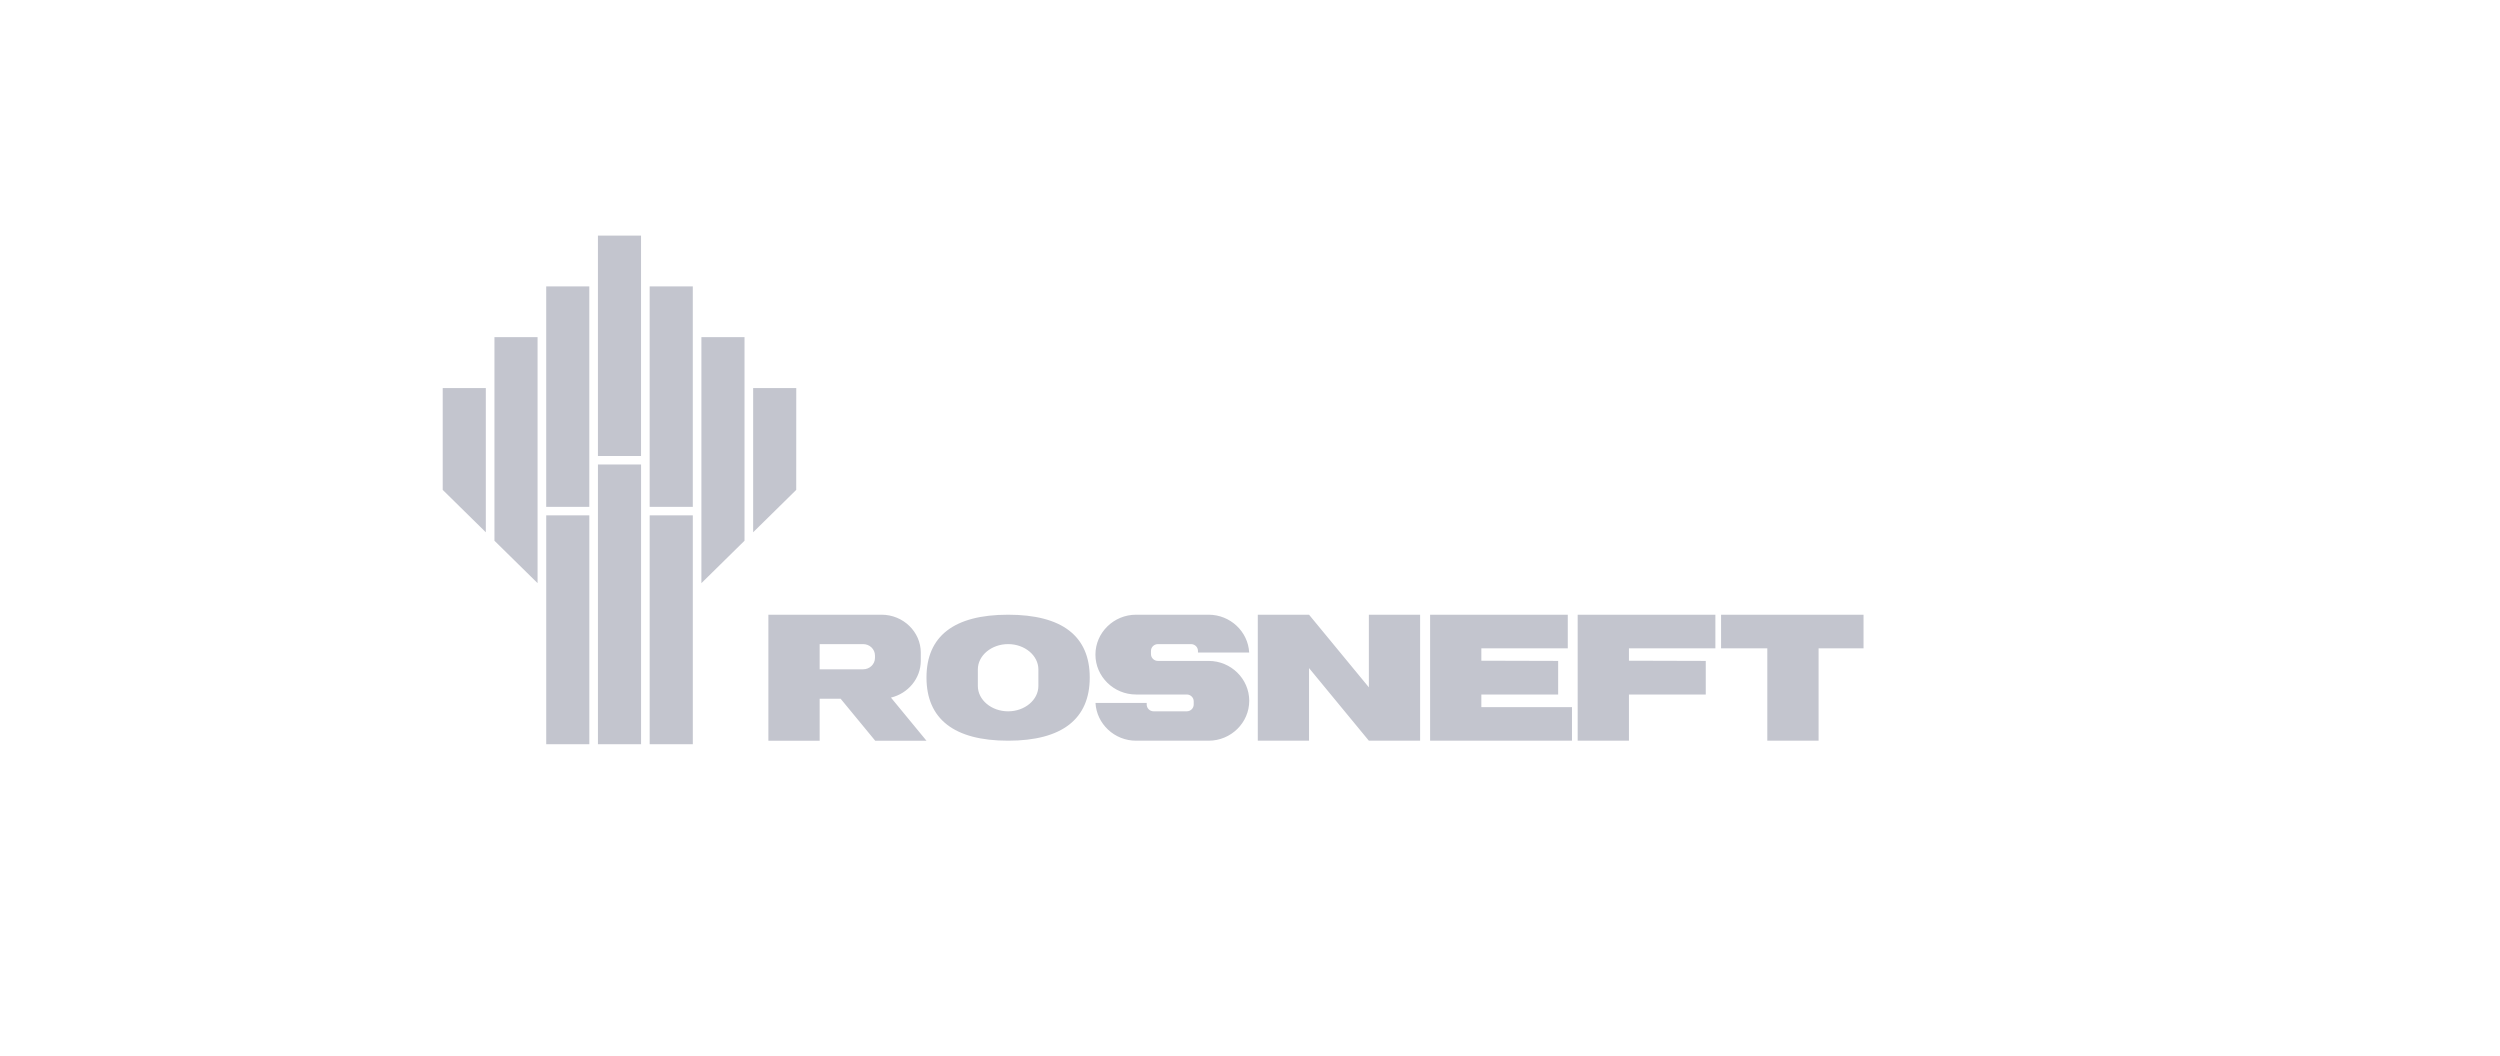 <?xml version="1.0" encoding="UTF-8"?> <svg xmlns="http://www.w3.org/2000/svg" width="232" height="98" viewBox="0 0 232 98" fill="none"> <path d="M60.29 69.064H64.293V47.825H60.29V69.064ZM55.489 69.064H59.491V43.105H55.489V69.064ZM50.689 69.064H54.69V47.825H50.689V69.064Z" fill="#C3C5CE"></path> <path d="M73.89 45.462L69.892 49.395V36.011H73.893L73.89 45.462ZM69.091 50.18L65.09 54.116V31.286H69.091V50.18ZM60.289 47.036H64.292V26.578H60.289V47.036ZM55.488 42.316H59.488V21.861H55.488V42.316ZM50.688 47.036H54.687V26.578H50.688V47.036ZM49.886 54.115L45.885 50.18V31.286H49.886V54.115ZM41.084 36.011V45.461L45.084 49.396V36.011" fill="#C3C5CE"></path> <path d="M81.81 57.045C83.812 57.045 85.449 58.629 85.449 60.564V61.32C85.449 62.967 84.264 64.357 82.681 64.737L85.975 68.738H81.218L78.008 64.84H76.064V68.738H71.306V57.046C71.254 57.046 76.902 57.045 81.81 57.045V57.045ZM76.064 62.111H80.105C80.706 62.111 81.198 61.637 81.198 61.056V60.83C81.198 60.248 80.706 59.774 80.105 59.774H76.064V62.111ZM105.423 68.737H112.162C114.234 68.737 115.929 67.072 115.929 65.035C115.929 62.997 114.234 61.333 112.162 61.333H107.452C107.099 61.333 106.81 61.049 106.81 60.704V60.402C106.81 60.056 107.099 59.774 107.452 59.774H110.531C110.883 59.774 111.171 60.056 111.171 60.402V60.552H115.924C115.819 58.606 114.167 57.045 112.162 57.045H105.423C103.352 57.045 101.656 58.711 101.656 60.748C101.656 62.784 103.352 64.45 105.423 64.45H110.135C110.487 64.45 110.776 64.733 110.776 65.079V65.381C110.776 65.726 110.486 66.01 110.135 66.01H107.055C106.702 66.01 106.414 65.726 106.414 65.381V65.231H101.662C101.766 67.175 103.418 68.737 105.423 68.737ZM127.03 68.737H131.786V57.045H127.03V63.784L121.479 57.045H116.723V68.737H121.479V61.999L127.03 68.737ZM146.408 68.737H151.166V64.45H158.295V61.333L151.166 61.313V60.163H159.187V57.045H146.408V68.737ZM85.978 62.875C85.978 66.705 88.524 68.737 93.553 68.737C98.582 68.737 101.128 66.705 101.128 62.875C101.128 59.044 98.582 57.045 93.553 57.045C88.524 57.045 85.978 59.044 85.978 62.875ZM93.553 59.773C95.099 59.773 96.362 60.83 96.362 62.125V63.657C96.362 64.952 95.099 66.011 93.553 66.011C92.008 66.011 90.744 64.952 90.744 63.657V62.125C90.744 60.83 92.008 59.773 93.553 59.773ZM132.713 68.737H145.88V65.62H137.469V64.45H144.597V61.333L137.469 61.313V60.163H145.49V57.045H132.713V68.737ZM164.006 68.737H168.765V60.163H172.936V57.046H159.715V60.163H164.006" fill="#C3C5CE"></path> </svg> 